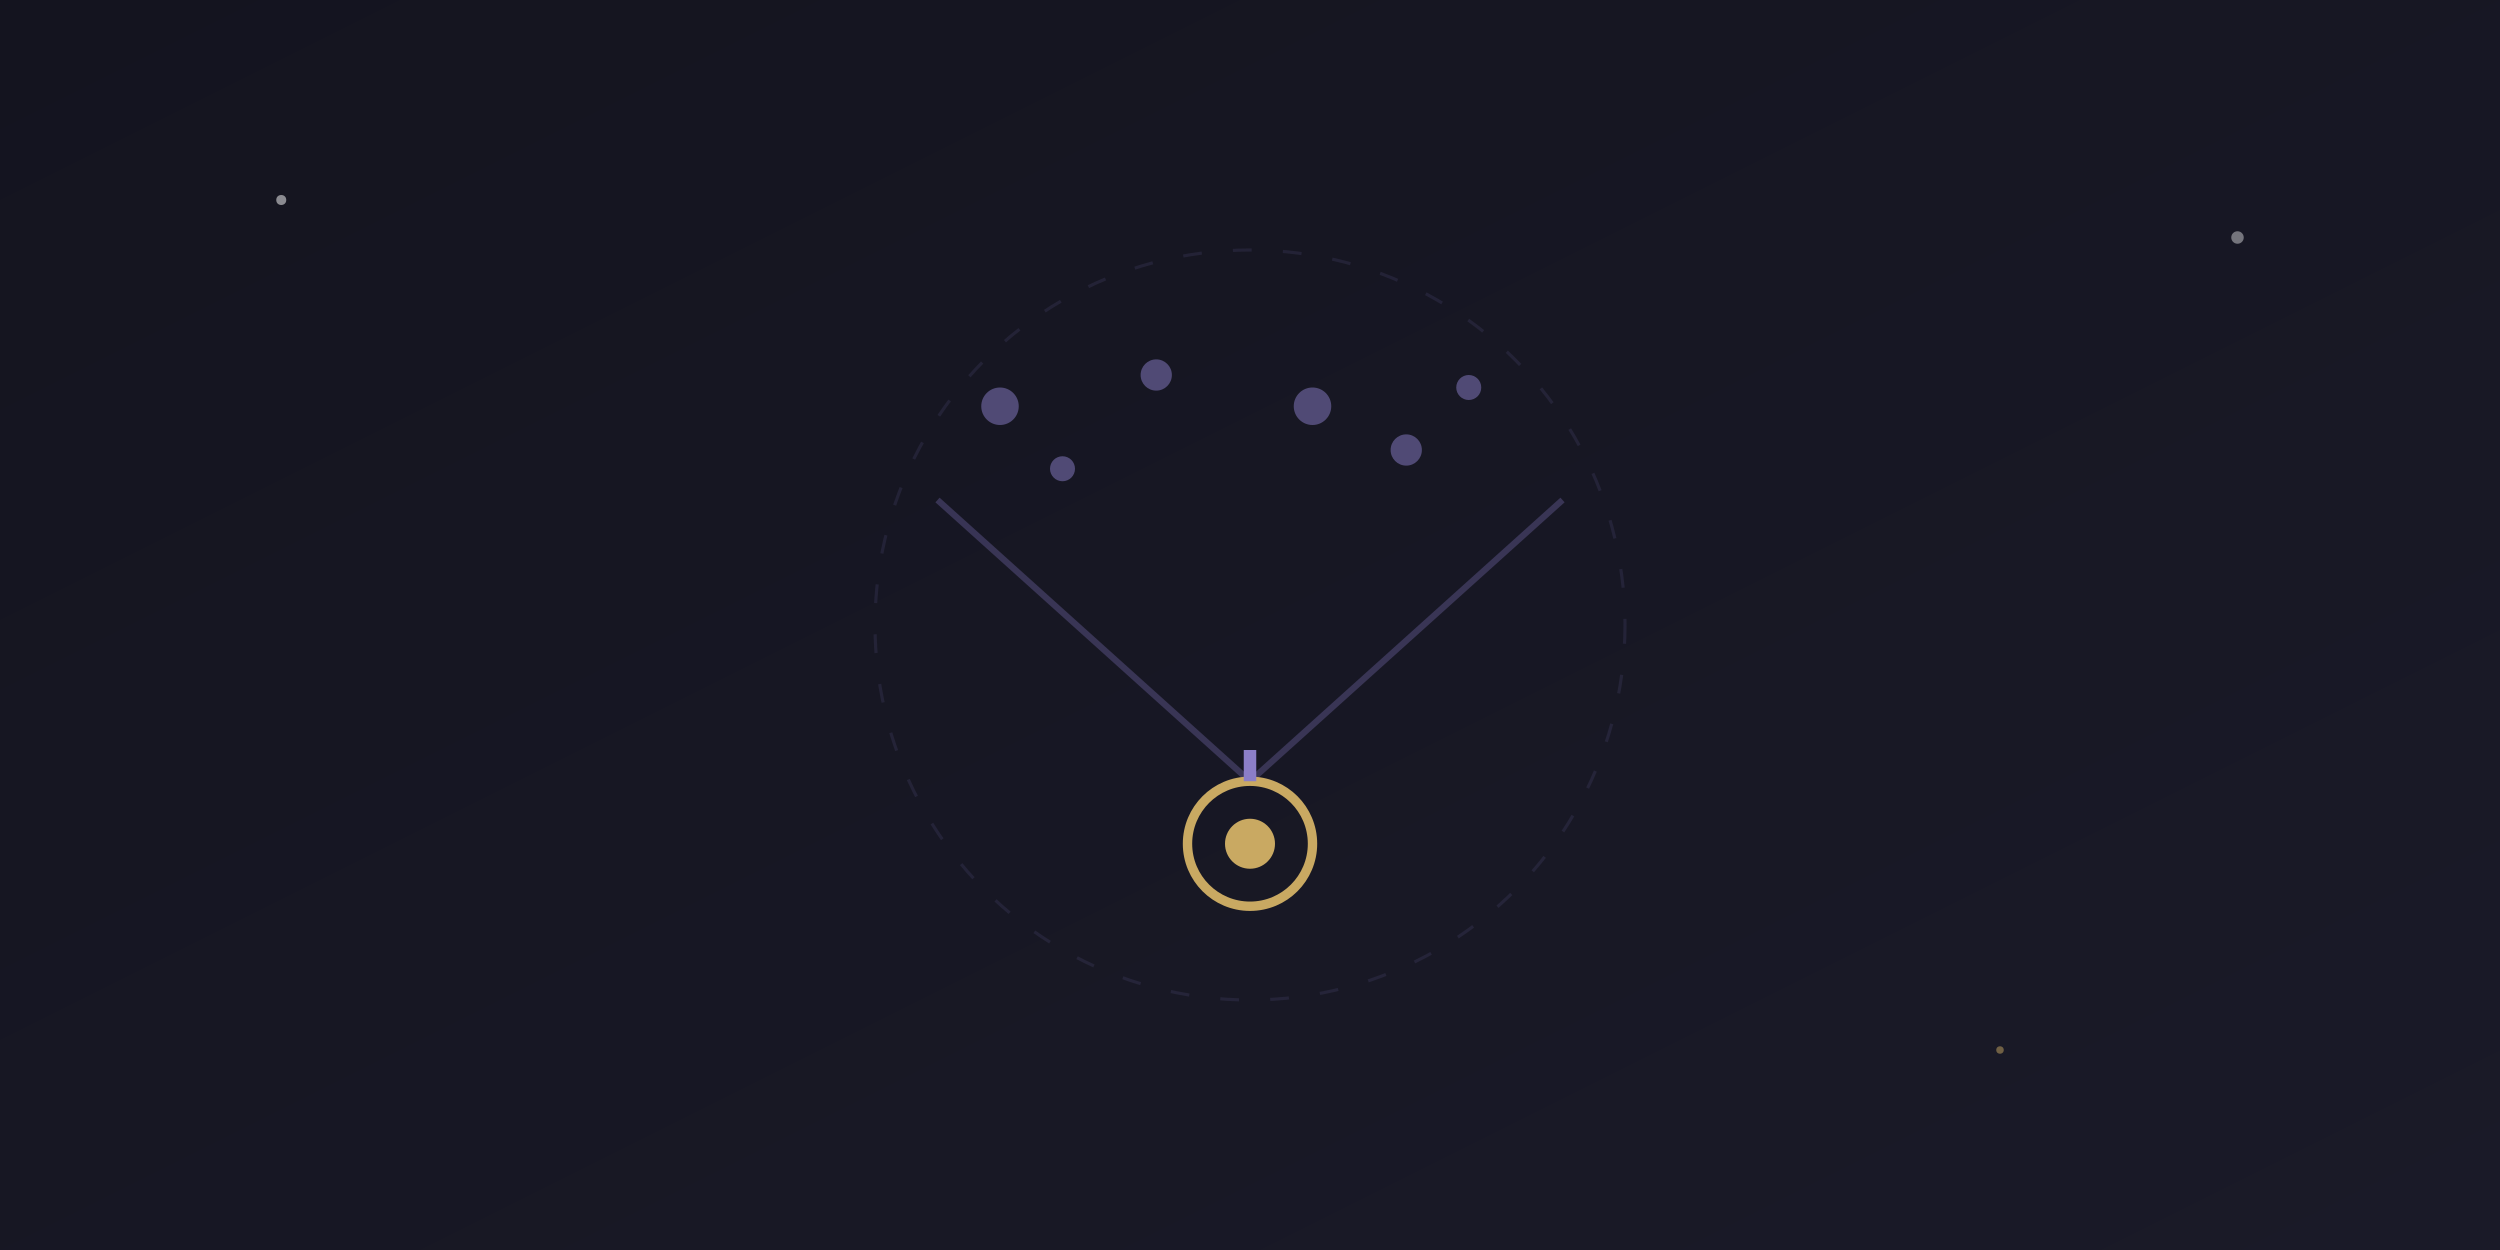 <svg xmlns="http://www.w3.org/2000/svg" viewBox="0 0 400 200">
  <rect x="0" y="0" width="400" height="200" fill="#333333" stroke="none"/>
  <defs>
    <linearGradient id="bgGrad7" x1="0%" y1="0%" x2="100%" y2="100%">
      <stop offset="0%" style="stop-color:#14141f"/>
      <stop offset="100%" style="stop-color:#1a1a28"/>
    </linearGradient>
  </defs>

  <rect width="400" height="200" fill="url(#bgGrad7)"/>

  <!-- Stars -->
  <circle cx="45" cy="32" r="0.8" fill="rgba(255,255,255,0.5)"/>
  <circle cx="358" cy="38" r="1" fill="rgba(255,255,255,0.4)"/>
  <circle cx="320" cy="168" r="0.6" fill="rgba(201,169,98,0.5)"/>

  <!-- Condensed/Summary symbol - funnel into essence -->
  <g transform="translate(200, 100)">
    <!-- Top scattered elements -->
    <g fill="rgba(139,126,200,0.5)">
      <circle cx="-40" cy="-35" r="3"/>
      <circle cx="-15" cy="-40" r="2.5"/>
      <circle cx="10" cy="-35" r="3"/>
      <circle cx="35" cy="-38" r="2"/>
      <circle cx="-30" cy="-25" r="2"/>
      <circle cx="25" cy="-28" r="2.5"/>
    </g>

    <!-- Funnel lines -->
    <path d="M-50,-20 L0,25" stroke="rgba(139,126,200,0.3)" stroke-width="1"/>
    <path d="M50,-20 L0,25" stroke="rgba(139,126,200,0.3)" stroke-width="1"/>

    <!-- Essence/result -->
    <circle cx="0" cy="35" r="10" fill="none" stroke="#c9a962" stroke-width="1.5"/>
    <circle cx="0" cy="35" r="4" fill="#c9a962"/>

    <!-- Connection to essence -->
    <path d="M0,25 L0,20" stroke="#8b7ec8" stroke-width="2"/>
  </g>

  <circle cx="200" cy="100" r="60" fill="none" stroke="rgba(139,126,200,0.12)" stroke-width="0.5" stroke-dasharray="3,5"/>
</svg>
